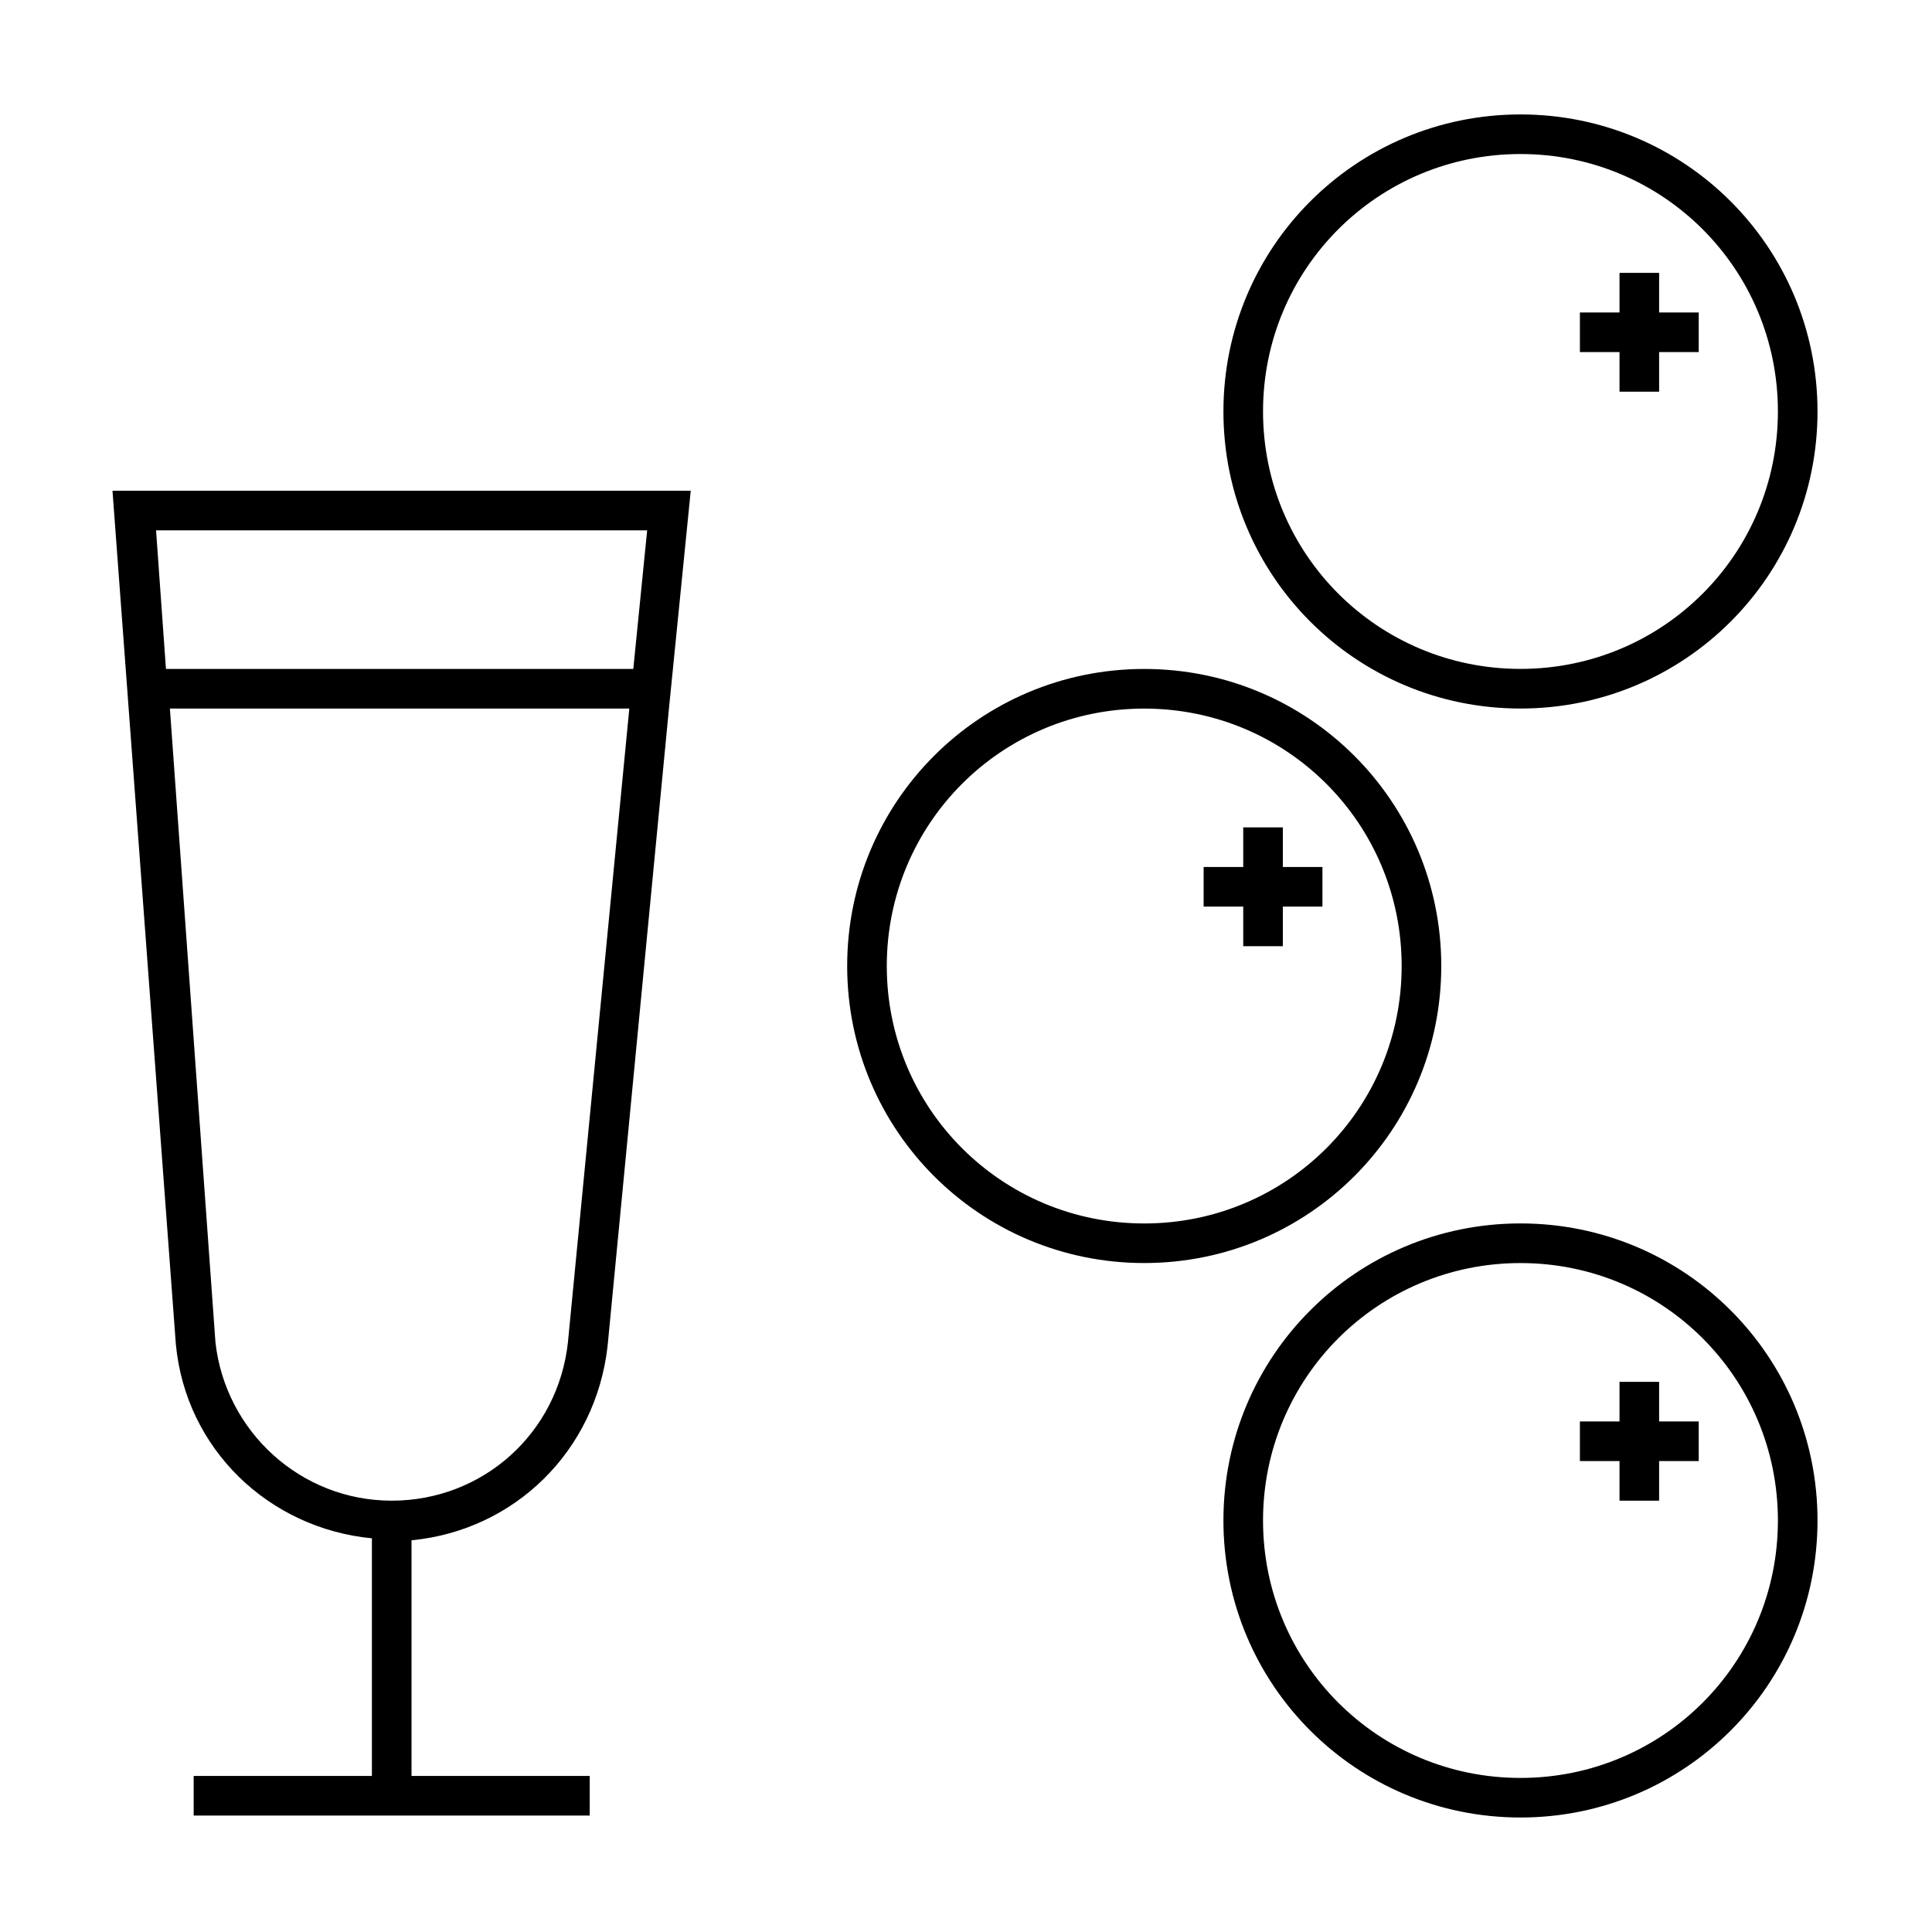 <?xml version="1.0" encoding="UTF-8"?>
<!-- Uploaded to: ICON Repo, www.svgrepo.com, Generator: ICON Repo Mixer Tools -->
<svg fill="#000000" width="800px" height="800px" version="1.1" viewBox="144 144 512 512" xmlns="http://www.w3.org/2000/svg">
 <g>
  <path d="m546.94 331.77c-43.559 0-78.719-35.16-78.719-78.719 0-43.559 35.16-78.723 78.719-78.723s78.719 35.16 78.719 78.719c0.004 43.562-35.16 78.723-78.719 78.723zm0-146.95c-37.785 0-68.223 30.438-68.223 68.223 0 37.785 30.438 68.223 68.223 68.223s68.223-30.438 68.223-68.223c0.004-37.781-30.434-68.223-68.223-68.223z"/>
  <path d="m594.18 226.81v10.496h-10.496v10.496h-10.496v-10.496h-10.496v-10.496h10.496v-10.496h10.496v10.496z"/>
  <path d="m447.23 321.28c-43.559 0-78.719 35.16-78.719 78.719s35.16 78.719 78.719 78.719c43.559 0 78.719-35.16 78.719-78.719 0-43.555-35.16-78.719-78.719-78.719zm0 146.95c-37.785 0-68.223-30.438-68.223-68.223s30.438-68.223 68.223-68.223c37.785 0 68.223 30.438 68.223 68.223s-30.438 68.223-68.223 68.223z"/>
  <path d="m494.46 373.76v10.496h-10.496v10.496h-10.492v-10.496h-10.496v-10.496h10.496v-10.496h10.492v10.496z"/>
  <path d="m546.94 468.22c-43.559 0-78.719 35.16-78.719 78.719s35.16 78.719 78.719 78.719 78.719-35.16 78.719-78.719c0.004-43.559-35.16-78.719-78.719-78.719zm0 146.95c-37.785 0-68.223-30.438-68.223-68.223 0-37.785 30.438-68.223 68.223-68.223s68.223 30.438 68.223 68.223c0.004 37.785-30.434 68.223-68.223 68.223z"/>
  <path d="m594.18 520.7v10.496h-10.496v10.496h-10.496v-10.496h-10.496v-10.496h10.496v-10.496h10.496v10.496z"/>
  <path d="m173.81 274.05 16.793 226.19c2.625 27.816 24.664 48.805 51.957 51.43v62.977l-47.234-0.004v10.496h104.96v-10.496h-47.23v-62.449c27.289-2.625 48.805-23.617 51.957-51.43l16.266-168.99 1.051-10.496 4.723-47.23zm120.7 225.66c-2.625 24.141-22.566 41.984-46.707 41.984-24.141 0-44.082-18.367-46.707-41.984l-12.07-167.94h121.75zm17.32-178.43h-123.85l-2.625-36.734h130.15z"/>
 </g>
</svg>